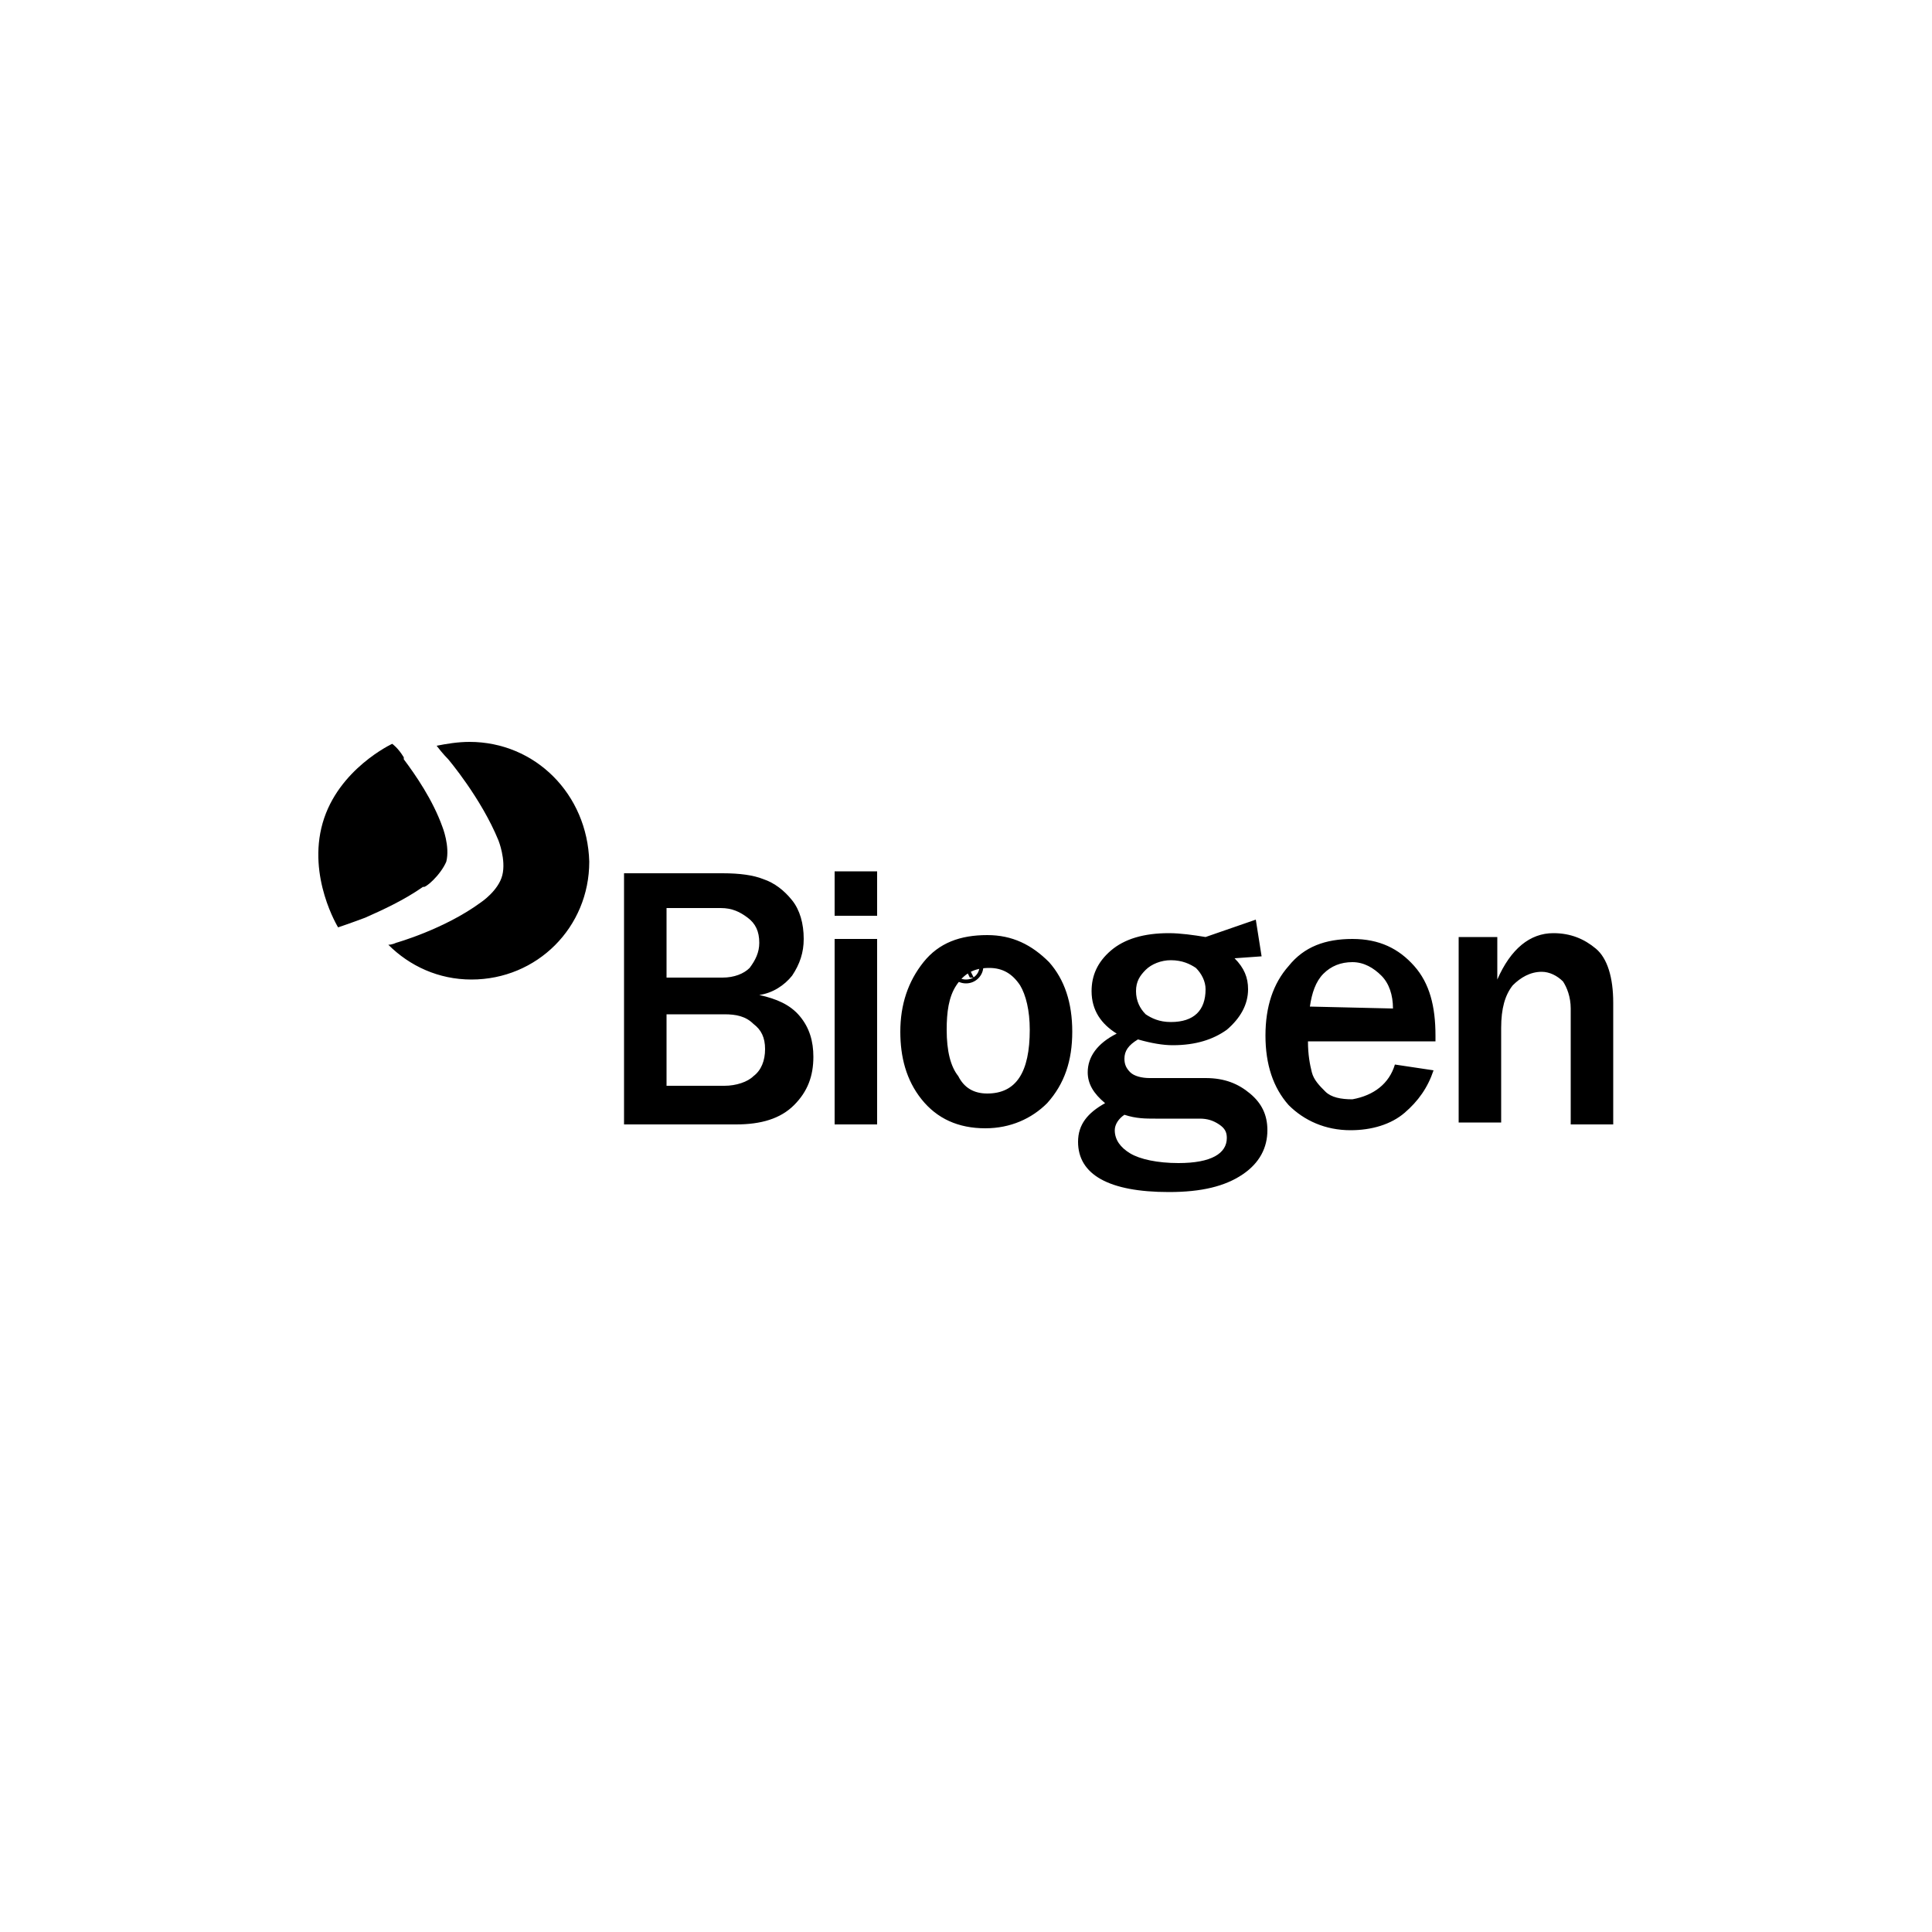 <?xml version="1.0" encoding="UTF-8"?>
<svg xmlns="http://www.w3.org/2000/svg" viewBox="0 0 100 100" style="enable-background:new 0 0 100 100" xml:space="preserve">
  <path d="M32.3 58.2v-13h5.1c.9 0 1.6.1 2.1.3.6.2 1.1.6 1.5 1.1s.6 1.2.6 2c0 .7-.2 1.3-.6 1.9-.4.5-1 .9-1.7 1 .9.2 1.6.5 2.1 1.1.5.6.7 1.3.7 2.1 0 1-.3 1.8-1 2.5s-1.7 1-3 1h-5.8zm2.2-7.6h2.9c.6 0 1.1-.2 1.4-.5.3-.4.5-.8.5-1.3 0-.6-.2-1-.6-1.3s-.8-.5-1.4-.5h-2.8v3.6zm0 5.6h3c.6 0 1.2-.2 1.5-.5.4-.3.6-.8.6-1.4 0-.6-.2-1-.6-1.3-.4-.4-.9-.5-1.5-.5h-3v3.7zm10.9-8.8h-2.2v-2.3h2.2v2.3zm0 10.8h-2.2v-9.6h2.2v9.6zm5.6.2c-1.4 0-2.5-.5-3.3-1.5-.8-1-1.1-2.2-1.1-3.5 0-1.4.4-2.6 1.2-3.6.8-1 1.9-1.4 3.3-1.4 1.3 0 2.3.5 3.2 1.4.8.9 1.2 2.1 1.2 3.6s-.4 2.7-1.3 3.7c-.8.8-1.9 1.3-3.2 1.3m.1-1.8c1.5 0 2.2-1.1 2.2-3.3 0-1-.2-1.8-.5-2.3-.4-.6-.9-.9-1.6-.9-.8 0-1.3.3-1.7.9s-.5 1.4-.5 2.3c0 1.1.2 1.9.6 2.4.3.6.8.9 1.5.9m21.1-1.5 2 .3c-.3.9-.8 1.6-1.5 2.2-.7.6-1.7.9-2.8.9-1.3 0-2.4-.5-3.2-1.3-.8-.9-1.2-2.1-1.2-3.6s.4-2.7 1.2-3.6c.8-1 1.9-1.4 3.3-1.4s2.4.5 3.2 1.4c.8.9 1.1 2.1 1.1 3.6v.3h-6.6c0 .7.1 1.2.2 1.6s.4.7.7 1 .8.4 1.4.4c1.1-.2 1.9-.8 2.2-1.8m-.1-2.9c0-.7-.2-1.3-.6-1.7-.4-.4-.9-.7-1.5-.7s-1.1.2-1.5.6c-.4.4-.6 1-.7 1.7l4.3.1zm11.4 6h-2.2v-6c0-.6-.2-1.1-.4-1.4-.3-.3-.7-.5-1.1-.5-.6 0-1.1.3-1.5.7-.4.5-.6 1.2-.6 2.2v4.9h-2.2v-9.6h2v2.2c.7-1.6 1.7-2.4 2.9-2.4.9 0 1.6.3 2.2.8.6.5.9 1.5.9 2.8v6.3zm-18.8-1.6c-.6-.5-1.3-.8-2.3-.8h-2.9c-.4 0-.8-.1-1-.3-.2-.2-.3-.4-.3-.7 0-.4.2-.7.7-1 .7.2 1.3.3 1.8.3 1.2 0 2.1-.3 2.8-.8.7-.6 1.1-1.3 1.1-2.1 0-.6-.2-1.1-.7-1.6l1.4-.1-.3-1.9-2.6.9c-.6-.1-1.3-.2-1.9-.2-1.3 0-2.3.3-3 .9s-1 1.3-1 2.1c0 1 .5 1.7 1.3 2.2-1 .5-1.5 1.2-1.5 2 0 .6.3 1.1.9 1.6-.9.5-1.4 1.1-1.4 2 0 1.7 1.6 2.6 4.7 2.6 1.7 0 2.9-.3 3.8-.9s1.3-1.4 1.3-2.3c0-.8-.3-1.4-.9-1.9zm-5.4-6.4c.3-.3.8-.5 1.3-.5.6 0 1 .2 1.3.4.3.3.5.7.5 1.1 0 1.1-.6 1.7-1.8 1.7-.6 0-1-.2-1.3-.4-.3-.3-.5-.7-.5-1.2s.2-.8.5-1.1zm1.7 10c-1.1 0-2-.2-2.5-.5s-.8-.7-.8-1.2c0-.3.2-.6.5-.8.6.2 1.1.2 1.6.2h2.3c.4 0 .7.1 1 .3.3.2.4.4.4.7 0 .8-.8 1.3-2.5 1.3zM24.3 38.4c-.6 0-1.2.1-1.7.2.3.4.6.7.6.7s1.7 2 2.6 4.2c0 0 .4 1 .2 1.8s-1.1 1.4-1.1 1.4c-1.9 1.4-4.4 2.1-4.4 2.1s-.2.1-.4.1c1.1 1.1 2.6 1.8 4.3 1.8 3.4 0 6.1-2.7 6.1-6.1-.1-3.5-2.8-6.2-6.2-6.2z"></path>
  <path d="M23.1 44.6c.2-.8-.2-1.8-.2-1.8-.5-1.4-1.4-2.7-2-3.5v-.1c-.3-.5-.6-.7-.6-.7s-2.8 1.3-3.6 4.1c-.8 2.8.8 5.4.8 5.4s.6-.2 1.4-.5c.9-.4 2-.9 3-1.6.1.1.9-.6 1.2-1.3zM50 49.1c.5 0 .9.4.9.9s-.4.9-.9.9-.9-.4-.9-.9.4-.9.9-.9zm0 1.6c.4 0 .7-.3.7-.7s-.3-.7-.7-.7c-.4 0-.7.3-.7.7s.3.7.7.7zm-.2-.2h-.2v-.9h.4c.1 0 .4 0 .4.3 0 .2-.1.2-.2.3l.2.4h-.2l-.2-.4h-.2v.3zm0-.6h.2c.1 0 .2 0 .2-.1s0-.1-.2-.1h-.2v.2z"></path>
</svg>
